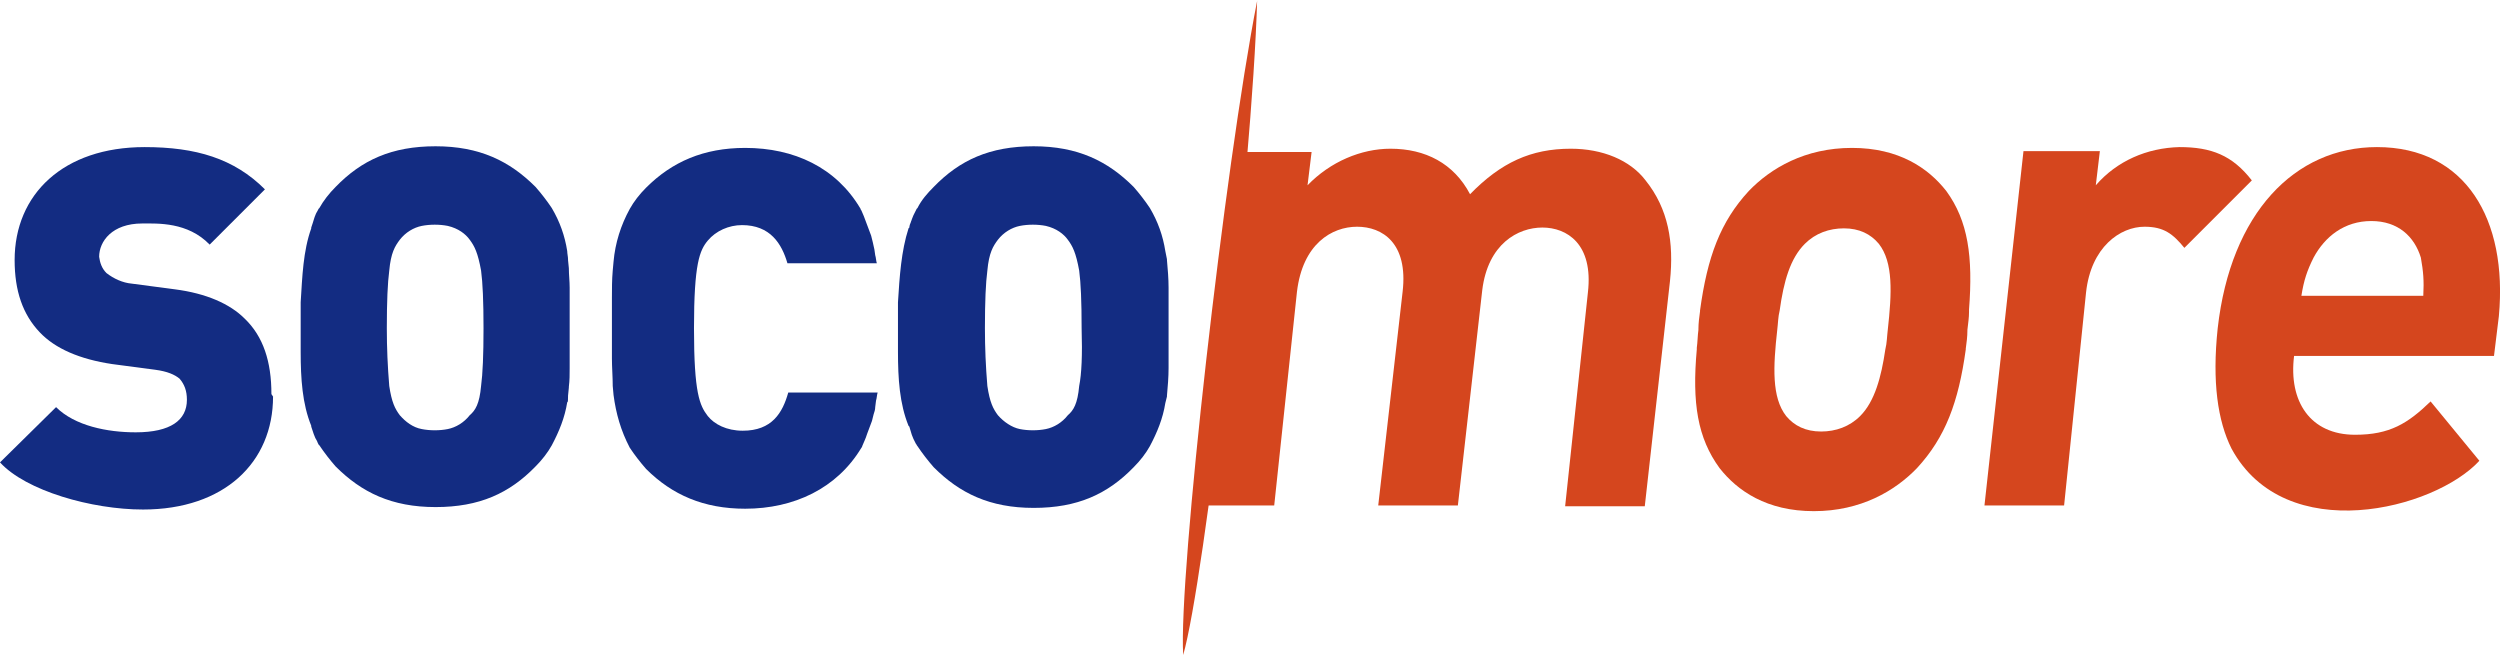 <svg xmlns="http://www.w3.org/2000/svg" id="Layer_2" data-name="Layer 2" viewBox="0 0 307.64 80.6"><defs><style> .cls-1 { fill: #132c82; } .cls-1, .cls-2 { stroke-width: 0px; } .cls-2 { fill: #d5461e; } </style></defs><g id="layer"><path id="ozjka" class="cls-2" d="m159.6,35.9c.7-5.9,4.3-8,7.4-8s6.3,2,5.6,8l-3,26.3h9.8l3-26.5c.7-5.7,4.4-7.7,7.4-7.7s6.3,2,5.6,8l-2.8,26.3h9.8l3.1-27.7c.5-4.8-.2-8.9-3-12.4-1.9-2.5-5.3-3.9-9.2-3.9-4.9,0-8.6,1.7-12.4,5.6-2-3.8-5.5-5.6-9.8-5.6-3.6,0-7.4,1.6-10.2,4.5l.5-4.1h-9.3l-1.6,11.7-3.5,31.8h9.8l2.8-26.3"></path><path id="ozjkb" class="cls-2" d="m256.7,36c.6-5.6,4.2-8.1,7.2-8.1,2.4,0,3.5.9,4.9,2.6l8.3-8.3c-2.4-3.1-5-4.1-8.9-4.1-4,.1-7.7,1.7-10.3,4.7l.5-4.2h-9.4l-4.8,43.6h9.8l2.7-26.2"></path><path id="ozjkc" class="cls-2" d="m298.2,36.4h-15c.3-1.9.7-3.1,1.5-4.7,1.4-2.6,3.8-4.5,7.1-4.5s5.3,1.9,6.1,4.5c.3,1.7.4,2.8.3,4.7m-5.7-18.3c-10.1,0-18,8.1-19.6,22.3-.7,6.6,0,11.4,1.7,14.8,6.6,12.2,25,7.5,30.5,1.5l-6-7.3c-2.8,2.7-5,4.1-9.3,4.1-5.5,0-8.2-4.1-7.5-9.7h24.6l.6-4.9c1.1-11.9-4.1-20.8-15-20.8"></path><path id="ozjkd" class="cls-1" d="m33.4,48.5c0-4-1-7.1-3.3-9.3-1.8-1.8-4.7-3.1-8.6-3.6l-5.3-.7c-1.1-.1-2.2-.6-3.1-1.3-.6-.6-.8-1.3-.9-2,0-1.9,1.6-4.1,5.3-4.1,1.9,0,5.6-.2,8.3,2.6l6.8-6.8c-3.8-3.8-8.5-5.2-14.8-5.2-10,0-16,5.8-16,13.9,0,3.8,1,6.7,3.1,8.9,1.9,2,4.9,3.3,8.9,3.9l5.3.7c1.5.2,2.4.6,3,1.1.6.7.9,1.5.9,2.6,0,2.5-2,4-6.3,4-3.5,0-7.5-.8-9.8-3.1l-6.9,6.8c3.2,3.5,11.3,5.8,17.6,5.8,10,0,16-5.8,16-13.9l-.2-.3"></path><path id="ozjke" class="cls-1" d="m69.9,48.8v-.1l.1-1v-.1c.1-.8.1-1.5.1-2.3v-9.9c0-.8-.1-1.6-.1-2.4l-.1-1v-.1c0-.3-.1-.7-.1-1-.3-1.9-.9-3.6-1.9-5.3-.6-.9-1.3-1.8-2-2.6-3.2-3.2-6.9-5-12.3-5s-9.1,1.7-12.3,5c-.8.8-1.5,1.7-2,2.6l-.1.1-.1.2c-.1.2-.2.3-.3.6-.1.2-.2.6-.3.9l-.2.6v.1c-1,2.8-1.1,5.9-1.3,9.1v6.1c0,3.3.2,6.4,1.3,9.1v.1l.2.6.1.3.2.5c.1.2.2.3.3.6l.1.2.1.1c.6.9,1.3,1.8,2,2.6,3.2,3.2,6.9,5,12.3,5s9.1-1.7,12.3-5c.8-.8,1.5-1.7,2-2.6.9-1.7,1.6-3.4,1.9-5.3.1,0,.1-.3.1-.7m-10.7-1.3c-.2,2.2-.7,3-1.4,3.6-.7.9-1.7,1.5-2.7,1.7s-2.2.2-3.2,0c-1.1-.2-2-.9-2.7-1.7-.6-.8-1-1.6-1.3-3.6-.2-2.4-.3-4.7-.3-7.1,0-3.3.1-5.6.3-7.1.2-2.2.7-3,1.3-3.8.7-.9,1.7-1.5,2.7-1.7s2.2-.2,3.2,0c1.3.3,2.2,1,2.7,1.7.6.8,1,1.6,1.4,3.8.2,1.5.3,3.8.3,7.1s-.1,5.6-.3,7.1"></path><path id="ozjkf" class="cls-1" d="m143.6,48.8v-.1c.1-1.1.2-2.3.2-3.4v-9.9c0-1.1-.1-2.3-.2-3.4v-.1l-.2-1c-.3-1.9-.9-3.6-1.9-5.3-.6-.9-1.3-1.8-2-2.6-3.2-3.2-6.9-5-12.3-5s-9.1,1.7-12.3,5c-.8.8-1.5,1.6-2,2.6l-.1.1-.1.2-.3.6-.2.5c0,.1-.1.2-.1.3-.1.2-.2.5-.2.7l-.1.1c-.9,2.8-1.1,5.9-1.3,9.1v6.1c0,3.3.2,6.4,1.3,9.1l.1.1.3,1,.2.5.3.6c.1.1.1.2.2.3.6.9,1.3,1.8,2,2.6,3.2,3.2,6.9,5,12.3,5s9.1-1.7,12.3-5c.8-.8,1.5-1.7,2-2.6.9-1.7,1.6-3.4,1.9-5.3l.2-.8m-10.8-1.3c-.2,2.2-.7,3-1.4,3.6-.7.9-1.7,1.5-2.7,1.7s-2.2.2-3.2,0-2-.9-2.7-1.7c-.6-.8-1-1.6-1.3-3.6-.2-2.4-.3-4.7-.3-7.1,0-3.3.1-5.6.3-7.1.2-2.2.7-3,1.3-3.8.7-.9,1.7-1.5,2.7-1.7s2.2-.2,3.2,0c1.3.3,2.2,1,2.7,1.7.6.8,1,1.6,1.4,3.8.2,1.5.3,3.8.3,7.1.1,3.3,0,5.6-.3,7.1"></path><path id="ozjkg" class="cls-1" d="m91.3,27.7c3.5,0,4.9,2.3,5.6,4.7h11c-.1-.3-.1-.7-.2-1l-.1-.7-.2-.9-.2-.8-.3-.8c-.1-.2-.2-.6-.3-.8l-.3-.8-.3-.7q-.1-.1-.1-.2c-3-5.1-8.2-7.5-14.2-7.5-5.1,0-9,1.7-12.2,4.9-.8.8-1.5,1.7-2,2.6-1.1,2-1.8,4.2-2,6.5l-.1,1.1c-.1,1.1-.1,2.3-.1,3.4v7.4c0,1.1.1,2.3.1,3.4l.1,1.1c.3,2.3.9,4.4,2,6.5.6.9,1.3,1.8,2,2.6,3.2,3.2,7.1,4.9,12.2,4.9,6,0,11.3-2.5,14.3-7.5.1-.1.1-.2.1-.2l.3-.7c.1-.2.2-.5.3-.8.1-.2.2-.6.3-.8l.3-.8.2-.8c.1-.3.2-.6.2-.9l.1-.8c.1-.3.1-.7.2-1h-11c-.7,2.5-2,4.7-5.6,4.7-2,0-3.5-.8-4.3-1.8-1-1.3-1.7-2.8-1.7-10.8s.7-9.6,1.7-10.8c1-1.2,2.6-1.9,4.2-1.9"></path><path id="ozjkh" class="cls-2" d="m242.3,38.4v-.3c.5-6.5-.1-10.9-2.8-14.6-2.2-2.8-5.8-5.3-11.6-5.3s-10,2.5-12.7,5.3c-3.5,3.8-5.1,8.1-6,14.7v.1c-.1.7-.2,1.5-.2,2.2v.1c-.1.7-.1,1.5-.2,2.2v.2c-.6,6.6.1,10.9,2.8,14.6,2.2,2.8,5.8,5.3,11.6,5.3s10-2.5,12.7-5.3c3.5-3.8,5.1-8.1,6-14.6v-.1c.1-.7.2-1.5.2-2.2v-.1c.1-.9.2-1.5.2-2.2m-20.2-8.4c1.3-1.3,3-1.9,4.8-1.9,1.9,0,3.3.7,4.3,1.9,1.8,2.3,1.6,6.1,1.1,10.6-.1.8-.1,1.6-.3,2.4-.5,3.4-1.3,6.4-3.1,8.2-1.3,1.3-3,1.9-4.8,1.9-1.9,0-3.3-.7-4.3-1.9-1.8-2.3-1.6-6.1-1.1-10.6.1-.8.1-1.6.3-2.4.5-3.6,1.3-6.4,3.1-8.2"></path><path id="ozjki" class="cls-2" d="m145.6,80.6c2.6-9.1,8.5-59.6,9.1-80.6v.1c-4,20.4-9.7,70.9-9.1,80.5"></path></g></svg>